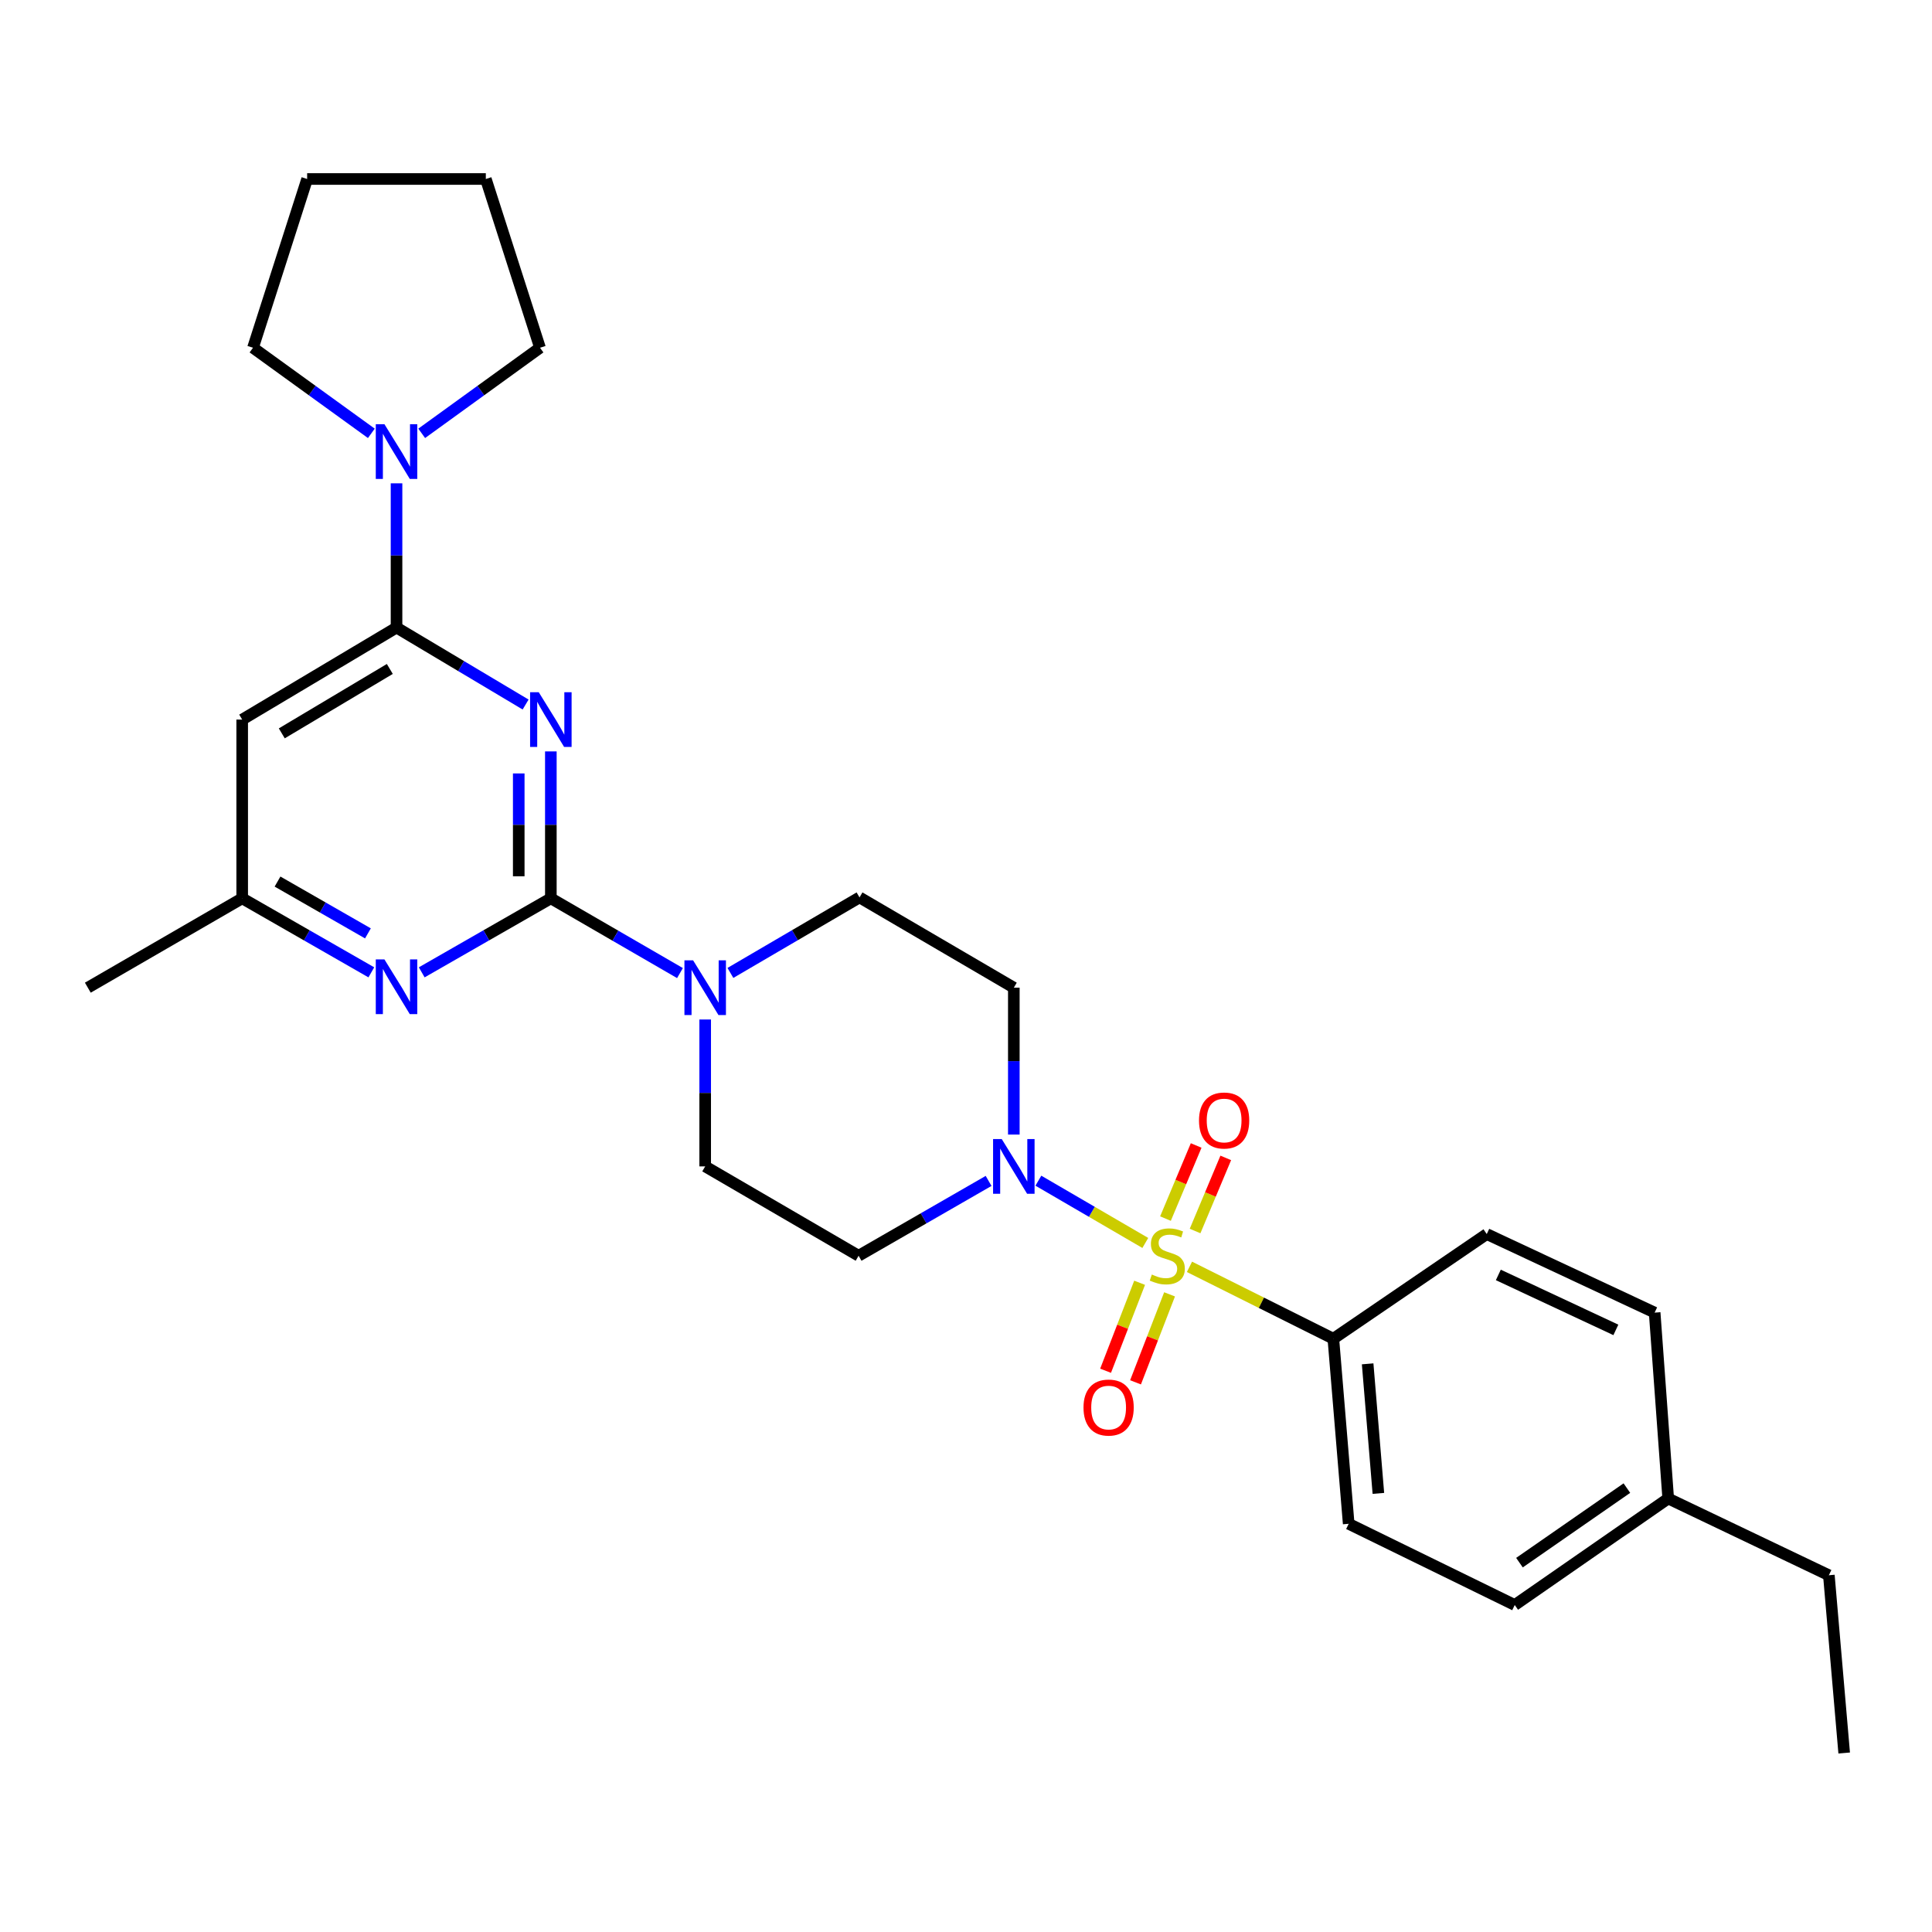 <?xml version='1.0' encoding='iso-8859-1'?>
<svg version='1.1' baseProfile='full'
              xmlns='http://www.w3.org/2000/svg'
                      xmlns:rdkit='http://www.rdkit.org/xml'
                      xmlns:xlink='http://www.w3.org/1999/xlink'
                  xml:space='preserve'
width='1000px' height='1000px' viewBox='0 0 1000 1000'>
<!-- END OF HEADER -->
<rect style='opacity:1.0;fill:#FFFFFF;stroke:none' width='1000' height='1000' x='0' y='0'> </rect>
<path class='bond-3' d='M 592.808,643.349 L 565.136,627.236' style='fill:none;fill-rule:evenodd;stroke:#CCCC00;stroke-width:6px;stroke-linecap:butt;stroke-linejoin:miter;stroke-opacity:1' />
<path class='bond-3' d='M 565.136,627.236 L 537.463,611.124' style='fill:none;fill-rule:evenodd;stroke:#0000FF;stroke-width:6px;stroke-linecap:butt;stroke-linejoin:miter;stroke-opacity:1' />
<path class='bond-8' d='M 615.668,655.711 L 652.903,674.318' style='fill:none;fill-rule:evenodd;stroke:#CCCC00;stroke-width:6px;stroke-linecap:butt;stroke-linejoin:miter;stroke-opacity:1' />
<path class='bond-8' d='M 652.903,674.318 L 690.137,692.926' style='fill:none;fill-rule:evenodd;stroke:#000000;stroke-width:6px;stroke-linecap:butt;stroke-linejoin:miter;stroke-opacity:1' />
<path class='bond-9' d='M 589.865,663.959 L 581.056,686.728' style='fill:none;fill-rule:evenodd;stroke:#CCCC00;stroke-width:6px;stroke-linecap:butt;stroke-linejoin:miter;stroke-opacity:1' />
<path class='bond-9' d='M 581.056,686.728 L 572.247,709.497' style='fill:none;fill-rule:evenodd;stroke:#FF0000;stroke-width:6px;stroke-linecap:butt;stroke-linejoin:miter;stroke-opacity:1' />
<path class='bond-9' d='M 605.365,669.956 L 596.556,692.725' style='fill:none;fill-rule:evenodd;stroke:#CCCC00;stroke-width:6px;stroke-linecap:butt;stroke-linejoin:miter;stroke-opacity:1' />
<path class='bond-9' d='M 596.556,692.725 L 587.747,715.493' style='fill:none;fill-rule:evenodd;stroke:#FF0000;stroke-width:6px;stroke-linecap:butt;stroke-linejoin:miter;stroke-opacity:1' />
<path class='bond-10' d='M 618.572,637.169 L 626.514,618.248' style='fill:none;fill-rule:evenodd;stroke:#CCCC00;stroke-width:6px;stroke-linecap:butt;stroke-linejoin:miter;stroke-opacity:1' />
<path class='bond-10' d='M 626.514,618.248 L 634.455,599.327' style='fill:none;fill-rule:evenodd;stroke:#FF0000;stroke-width:6px;stroke-linecap:butt;stroke-linejoin:miter;stroke-opacity:1' />
<path class='bond-10' d='M 603.248,630.737 L 611.189,611.816' style='fill:none;fill-rule:evenodd;stroke:#CCCC00;stroke-width:6px;stroke-linecap:butt;stroke-linejoin:miter;stroke-opacity:1' />
<path class='bond-10' d='M 611.189,611.816 L 619.131,592.895' style='fill:none;fill-rule:evenodd;stroke:#FF0000;stroke-width:6px;stroke-linecap:butt;stroke-linejoin:miter;stroke-opacity:1' />
<path class='bond-0' d='M 285.118,388.927 L 285.118,426.948' style='fill:none;fill-rule:evenodd;stroke:#0000FF;stroke-width:6px;stroke-linecap:butt;stroke-linejoin:miter;stroke-opacity:1' />
<path class='bond-0' d='M 285.118,426.948 L 285.118,464.97' style='fill:none;fill-rule:evenodd;stroke:#000000;stroke-width:6px;stroke-linecap:butt;stroke-linejoin:miter;stroke-opacity:1' />
<path class='bond-0' d='M 268.499,400.333 L 268.499,426.948' style='fill:none;fill-rule:evenodd;stroke:#0000FF;stroke-width:6px;stroke-linecap:butt;stroke-linejoin:miter;stroke-opacity:1' />
<path class='bond-0' d='M 268.499,426.948 L 268.499,453.563' style='fill:none;fill-rule:evenodd;stroke:#000000;stroke-width:6px;stroke-linecap:butt;stroke-linejoin:miter;stroke-opacity:1' />
<path class='bond-2' d='M 272.053,364.664 L 238.648,344.747' style='fill:none;fill-rule:evenodd;stroke:#0000FF;stroke-width:6px;stroke-linecap:butt;stroke-linejoin:miter;stroke-opacity:1' />
<path class='bond-2' d='M 238.648,344.747 L 205.243,324.83' style='fill:none;fill-rule:evenodd;stroke:#000000;stroke-width:6px;stroke-linecap:butt;stroke-linejoin:miter;stroke-opacity:1' />
<path class='bond-1' d='M 285.118,464.97 L 318.537,484.317' style='fill:none;fill-rule:evenodd;stroke:#000000;stroke-width:6px;stroke-linecap:butt;stroke-linejoin:miter;stroke-opacity:1' />
<path class='bond-1' d='M 318.537,484.317 L 351.955,503.664' style='fill:none;fill-rule:evenodd;stroke:#0000FF;stroke-width:6px;stroke-linecap:butt;stroke-linejoin:miter;stroke-opacity:1' />
<path class='bond-5' d='M 285.118,464.97 L 251.701,484.125' style='fill:none;fill-rule:evenodd;stroke:#000000;stroke-width:6px;stroke-linecap:butt;stroke-linejoin:miter;stroke-opacity:1' />
<path class='bond-5' d='M 251.701,484.125 L 218.284,503.281' style='fill:none;fill-rule:evenodd;stroke:#0000FF;stroke-width:6px;stroke-linecap:butt;stroke-linejoin:miter;stroke-opacity:1' />
<path class='bond-6' d='M 205.243,324.83 L 205.243,287.497' style='fill:none;fill-rule:evenodd;stroke:#000000;stroke-width:6px;stroke-linecap:butt;stroke-linejoin:miter;stroke-opacity:1' />
<path class='bond-6' d='M 205.243,287.497 L 205.243,250.164' style='fill:none;fill-rule:evenodd;stroke:#0000FF;stroke-width:6px;stroke-linecap:butt;stroke-linejoin:miter;stroke-opacity:1' />
<path class='bond-30' d='M 205.243,324.83 L 125.358,372.454' style='fill:none;fill-rule:evenodd;stroke:#000000;stroke-width:6px;stroke-linecap:butt;stroke-linejoin:miter;stroke-opacity:1' />
<path class='bond-30' d='M 201.77,346.249 L 145.851,379.586' style='fill:none;fill-rule:evenodd;stroke:#000000;stroke-width:6px;stroke-linecap:butt;stroke-linejoin:miter;stroke-opacity:1' />
<path class='bond-11' d='M 524.754,587.252 L 524.754,549.235' style='fill:none;fill-rule:evenodd;stroke:#0000FF;stroke-width:6px;stroke-linecap:butt;stroke-linejoin:miter;stroke-opacity:1' />
<path class='bond-11' d='M 524.754,549.235 L 524.754,511.218' style='fill:none;fill-rule:evenodd;stroke:#000000;stroke-width:6px;stroke-linecap:butt;stroke-linejoin:miter;stroke-opacity:1' />
<path class='bond-12' d='M 511.696,611.241 L 478.052,630.607' style='fill:none;fill-rule:evenodd;stroke:#0000FF;stroke-width:6px;stroke-linecap:butt;stroke-linejoin:miter;stroke-opacity:1' />
<path class='bond-12' d='M 478.052,630.607 L 444.408,649.973' style='fill:none;fill-rule:evenodd;stroke:#000000;stroke-width:6px;stroke-linecap:butt;stroke-linejoin:miter;stroke-opacity:1' />
<path class='bond-4' d='M 365.003,527.691 L 365.003,565.708' style='fill:none;fill-rule:evenodd;stroke:#0000FF;stroke-width:6px;stroke-linecap:butt;stroke-linejoin:miter;stroke-opacity:1' />
<path class='bond-4' d='M 365.003,565.708 L 365.003,603.725' style='fill:none;fill-rule:evenodd;stroke:#000000;stroke-width:6px;stroke-linecap:butt;stroke-linejoin:miter;stroke-opacity:1' />
<path class='bond-28' d='M 378.056,503.584 L 411.472,484.041' style='fill:none;fill-rule:evenodd;stroke:#0000FF;stroke-width:6px;stroke-linecap:butt;stroke-linejoin:miter;stroke-opacity:1' />
<path class='bond-28' d='M 411.472,484.041 L 444.888,464.499' style='fill:none;fill-rule:evenodd;stroke:#000000;stroke-width:6px;stroke-linecap:butt;stroke-linejoin:miter;stroke-opacity:1' />
<path class='bond-13' d='M 192.201,503.281 L 158.779,484.126' style='fill:none;fill-rule:evenodd;stroke:#0000FF;stroke-width:6px;stroke-linecap:butt;stroke-linejoin:miter;stroke-opacity:1' />
<path class='bond-13' d='M 158.779,484.126 L 125.358,464.97' style='fill:none;fill-rule:evenodd;stroke:#000000;stroke-width:6px;stroke-linecap:butt;stroke-linejoin:miter;stroke-opacity:1' />
<path class='bond-13' d='M 190.439,483.116 L 167.044,469.706' style='fill:none;fill-rule:evenodd;stroke:#0000FF;stroke-width:6px;stroke-linecap:butt;stroke-linejoin:miter;stroke-opacity:1' />
<path class='bond-13' d='M 167.044,469.706 L 143.649,456.297' style='fill:none;fill-rule:evenodd;stroke:#000000;stroke-width:6px;stroke-linecap:butt;stroke-linejoin:miter;stroke-opacity:1' />
<path class='bond-21' d='M 218.274,224.297 L 248.889,202.143' style='fill:none;fill-rule:evenodd;stroke:#0000FF;stroke-width:6px;stroke-linecap:butt;stroke-linejoin:miter;stroke-opacity:1' />
<path class='bond-21' d='M 248.889,202.143 L 279.504,179.99' style='fill:none;fill-rule:evenodd;stroke:#000000;stroke-width:6px;stroke-linecap:butt;stroke-linejoin:miter;stroke-opacity:1' />
<path class='bond-22' d='M 192.21,224.3 L 161.582,202.145' style='fill:none;fill-rule:evenodd;stroke:#0000FF;stroke-width:6px;stroke-linecap:butt;stroke-linejoin:miter;stroke-opacity:1' />
<path class='bond-22' d='M 161.582,202.145 L 130.953,179.99' style='fill:none;fill-rule:evenodd;stroke:#000000;stroke-width:6px;stroke-linecap:butt;stroke-linejoin:miter;stroke-opacity:1' />
<path class='bond-7' d='M 125.358,372.454 L 125.358,464.97' style='fill:none;fill-rule:evenodd;stroke:#000000;stroke-width:6px;stroke-linecap:butt;stroke-linejoin:miter;stroke-opacity:1' />
<path class='bond-16' d='M 690.137,692.926 L 698.078,788.719' style='fill:none;fill-rule:evenodd;stroke:#000000;stroke-width:6px;stroke-linecap:butt;stroke-linejoin:miter;stroke-opacity:1' />
<path class='bond-16' d='M 707.891,705.922 L 713.449,772.977' style='fill:none;fill-rule:evenodd;stroke:#000000;stroke-width:6px;stroke-linecap:butt;stroke-linejoin:miter;stroke-opacity:1' />
<path class='bond-17' d='M 690.137,692.926 L 769.542,638.746' style='fill:none;fill-rule:evenodd;stroke:#000000;stroke-width:6px;stroke-linecap:butt;stroke-linejoin:miter;stroke-opacity:1' />
<path class='bond-14' d='M 524.754,511.218 L 444.888,464.499' style='fill:none;fill-rule:evenodd;stroke:#000000;stroke-width:6px;stroke-linecap:butt;stroke-linejoin:miter;stroke-opacity:1' />
<path class='bond-15' d='M 444.408,649.973 L 365.003,603.725' style='fill:none;fill-rule:evenodd;stroke:#000000;stroke-width:6px;stroke-linecap:butt;stroke-linejoin:miter;stroke-opacity:1' />
<path class='bond-23' d='M 125.358,464.97 L 45.455,511.218' style='fill:none;fill-rule:evenodd;stroke:#000000;stroke-width:6px;stroke-linecap:butt;stroke-linejoin:miter;stroke-opacity:1' />
<path class='bond-19' d='M 698.078,788.719 L 784.029,830.748' style='fill:none;fill-rule:evenodd;stroke:#000000;stroke-width:6px;stroke-linecap:butt;stroke-linejoin:miter;stroke-opacity:1' />
<path class='bond-18' d='M 769.542,638.746 L 856.444,679.399' style='fill:none;fill-rule:evenodd;stroke:#000000;stroke-width:6px;stroke-linecap:butt;stroke-linejoin:miter;stroke-opacity:1' />
<path class='bond-18' d='M 775.535,659.898 L 836.366,688.355' style='fill:none;fill-rule:evenodd;stroke:#000000;stroke-width:6px;stroke-linecap:butt;stroke-linejoin:miter;stroke-opacity:1' />
<path class='bond-20' d='M 856.444,679.399 L 863.461,775.626' style='fill:none;fill-rule:evenodd;stroke:#000000;stroke-width:6px;stroke-linecap:butt;stroke-linejoin:miter;stroke-opacity:1' />
<path class='bond-29' d='M 784.029,830.748 L 863.461,775.626' style='fill:none;fill-rule:evenodd;stroke:#000000;stroke-width:6px;stroke-linecap:butt;stroke-linejoin:miter;stroke-opacity:1' />
<path class='bond-29' d='M 786.468,808.826 L 842.071,770.241' style='fill:none;fill-rule:evenodd;stroke:#000000;stroke-width:6px;stroke-linecap:butt;stroke-linejoin:miter;stroke-opacity:1' />
<path class='bond-24' d='M 863.461,775.626 L 946.614,815.338' style='fill:none;fill-rule:evenodd;stroke:#000000;stroke-width:6px;stroke-linecap:butt;stroke-linejoin:miter;stroke-opacity:1' />
<path class='bond-26' d='M 279.504,179.99 L 251.463,92.645' style='fill:none;fill-rule:evenodd;stroke:#000000;stroke-width:6px;stroke-linecap:butt;stroke-linejoin:miter;stroke-opacity:1' />
<path class='bond-25' d='M 130.953,179.99 L 158.975,92.645' style='fill:none;fill-rule:evenodd;stroke:#000000;stroke-width:6px;stroke-linecap:butt;stroke-linejoin:miter;stroke-opacity:1' />
<path class='bond-27' d='M 946.614,815.338 L 954.545,907.355' style='fill:none;fill-rule:evenodd;stroke:#000000;stroke-width:6px;stroke-linecap:butt;stroke-linejoin:miter;stroke-opacity:1' />
<path class='bond-31' d='M 158.975,92.645 L 251.463,92.645' style='fill:none;fill-rule:evenodd;stroke:#000000;stroke-width:6px;stroke-linecap:butt;stroke-linejoin:miter;stroke-opacity:1' />
<path  class='atom-0' d='M 596.186 659.693
Q 596.506 659.813, 597.826 660.373
Q 599.146 660.933, 600.586 661.293
Q 602.066 661.613, 603.506 661.613
Q 606.186 661.613, 607.746 660.333
Q 609.306 659.013, 609.306 656.733
Q 609.306 655.173, 608.506 654.213
Q 607.746 653.253, 606.546 652.733
Q 605.346 652.213, 603.346 651.613
Q 600.826 650.853, 599.306 650.133
Q 597.826 649.413, 596.746 647.893
Q 595.706 646.373, 595.706 643.813
Q 595.706 640.253, 598.106 638.053
Q 600.546 635.853, 605.346 635.853
Q 608.626 635.853, 612.346 637.413
L 611.426 640.493
Q 608.026 639.093, 605.466 639.093
Q 602.706 639.093, 601.186 640.253
Q 599.666 641.373, 599.706 643.333
Q 599.706 644.853, 600.466 645.773
Q 601.266 646.693, 602.386 647.213
Q 603.546 647.733, 605.466 648.333
Q 608.026 649.133, 609.546 649.933
Q 611.066 650.733, 612.146 652.373
Q 613.266 653.973, 613.266 656.733
Q 613.266 660.653, 610.626 662.773
Q 608.026 664.853, 603.666 664.853
Q 601.146 664.853, 599.226 664.293
Q 597.346 663.773, 595.106 662.853
L 596.186 659.693
' fill='#CCCC00'/>
<path  class='atom-1' d='M 278.858 358.294
L 288.138 373.294
Q 289.058 374.774, 290.538 377.454
Q 292.018 380.134, 292.098 380.294
L 292.098 358.294
L 295.858 358.294
L 295.858 386.614
L 291.978 386.614
L 282.018 370.214
Q 280.858 368.294, 279.618 366.094
Q 278.418 363.894, 278.058 363.214
L 278.058 386.614
L 274.378 386.614
L 274.378 358.294
L 278.858 358.294
' fill='#0000FF'/>
<path  class='atom-4' d='M 518.494 589.565
L 527.774 604.565
Q 528.694 606.045, 530.174 608.725
Q 531.654 611.405, 531.734 611.565
L 531.734 589.565
L 535.494 589.565
L 535.494 617.885
L 531.614 617.885
L 521.654 601.485
Q 520.494 599.565, 519.254 597.365
Q 518.054 595.165, 517.694 594.485
L 517.694 617.885
L 514.014 617.885
L 514.014 589.565
L 518.494 589.565
' fill='#0000FF'/>
<path  class='atom-5' d='M 358.743 497.058
L 368.023 512.058
Q 368.943 513.538, 370.423 516.218
Q 371.903 518.898, 371.983 519.058
L 371.983 497.058
L 375.743 497.058
L 375.743 525.378
L 371.863 525.378
L 361.903 508.978
Q 360.743 507.058, 359.503 504.858
Q 358.303 502.658, 357.943 501.978
L 357.943 525.378
L 354.263 525.378
L 354.263 497.058
L 358.743 497.058
' fill='#0000FF'/>
<path  class='atom-6' d='M 198.983 496.597
L 208.263 511.597
Q 209.183 513.077, 210.663 515.757
Q 212.143 518.437, 212.223 518.597
L 212.223 496.597
L 215.983 496.597
L 215.983 524.917
L 212.103 524.917
L 202.143 508.517
Q 200.983 506.597, 199.743 504.397
Q 198.543 502.197, 198.183 501.517
L 198.183 524.917
L 194.503 524.917
L 194.503 496.597
L 198.983 496.597
' fill='#0000FF'/>
<path  class='atom-7' d='M 198.983 219.567
L 208.263 234.567
Q 209.183 236.047, 210.663 238.727
Q 212.143 241.407, 212.223 241.567
L 212.223 219.567
L 215.983 219.567
L 215.983 247.887
L 212.103 247.887
L 202.143 231.487
Q 200.983 229.567, 199.743 227.367
Q 198.543 225.167, 198.183 224.487
L 198.183 247.887
L 194.503 247.887
L 194.503 219.567
L 198.983 219.567
' fill='#0000FF'/>
<path  class='atom-10' d='M 560.819 728.544
Q 560.819 721.744, 564.179 717.944
Q 567.539 714.144, 573.819 714.144
Q 580.099 714.144, 583.459 717.944
Q 586.819 721.744, 586.819 728.544
Q 586.819 735.424, 583.419 739.344
Q 580.019 743.224, 573.819 743.224
Q 567.579 743.224, 564.179 739.344
Q 560.819 735.464, 560.819 728.544
M 573.819 740.024
Q 578.139 740.024, 580.459 737.144
Q 582.819 734.224, 582.819 728.544
Q 582.819 722.984, 580.459 720.184
Q 578.139 717.344, 573.819 717.344
Q 569.499 717.344, 567.139 720.144
Q 564.819 722.944, 564.819 728.544
Q 564.819 734.264, 567.139 737.144
Q 569.499 740.024, 573.819 740.024
' fill='#FF0000'/>
<path  class='atom-11' d='M 620.603 579.965
Q 620.603 573.165, 623.963 569.365
Q 627.323 565.565, 633.603 565.565
Q 639.883 565.565, 643.243 569.365
Q 646.603 573.165, 646.603 579.965
Q 646.603 586.845, 643.203 590.765
Q 639.803 594.645, 633.603 594.645
Q 627.363 594.645, 623.963 590.765
Q 620.603 586.885, 620.603 579.965
M 633.603 591.445
Q 637.923 591.445, 640.243 588.565
Q 642.603 585.645, 642.603 579.965
Q 642.603 574.405, 640.243 571.605
Q 637.923 568.765, 633.603 568.765
Q 629.283 568.765, 626.923 571.565
Q 624.603 574.365, 624.603 579.965
Q 624.603 585.685, 626.923 588.565
Q 629.283 591.445, 633.603 591.445
' fill='#FF0000'/>
</svg>
